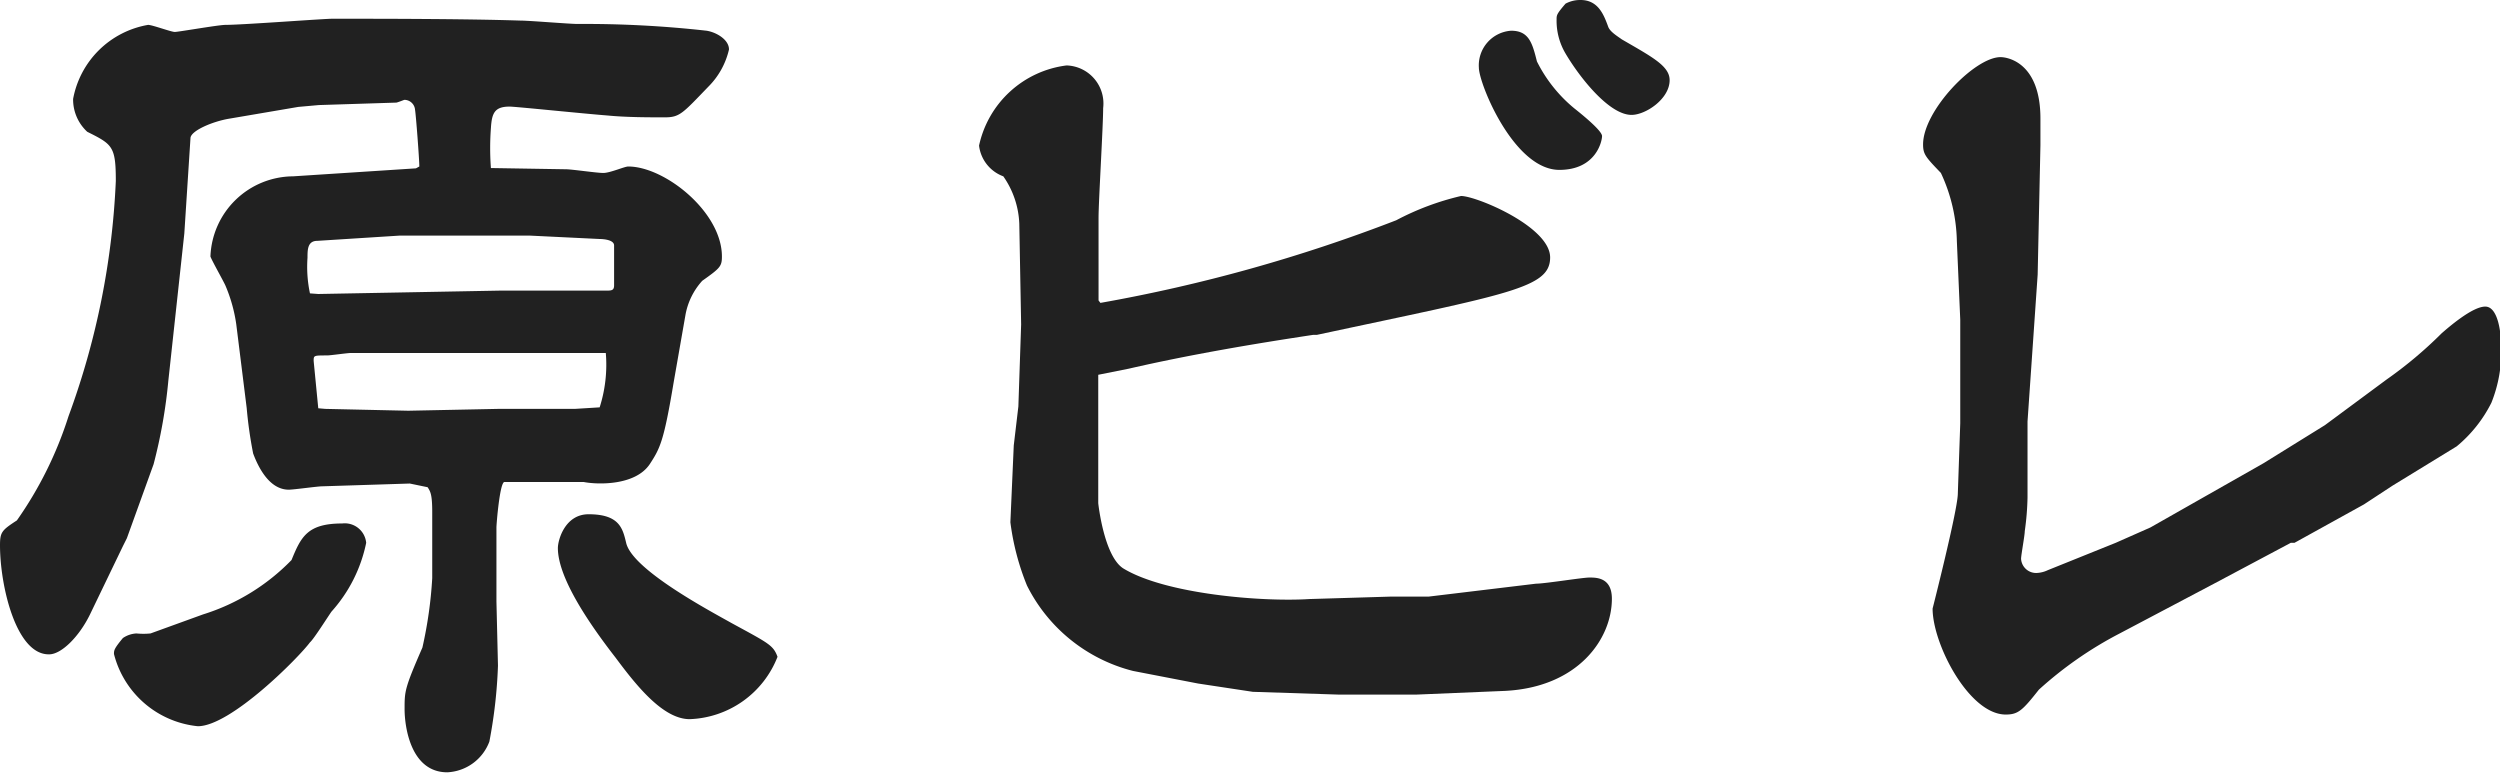 <svg xmlns="http://www.w3.org/2000/svg" viewBox="0 0 81.38 25.15"><defs><style>.cls-1{fill:#212121;}</style></defs><title>Asset 21</title><g id="Layer_2" data-name="Layer 2"><g id="レイヤー_3" data-name="レイヤー 3"><path class="cls-1" d="M18.42,5.51c.2,0,1,.12,1.22.12s.69-.21.81-.21c1.19,0,3.05,1.48,3.05,2.93,0,.32-.06.38-.64.79a2.24,2.24,0,0,0-.55,1.13l-.38,2.17c-.32,1.92-.44,2.15-.78,2.67-.47.7-1.69.67-2.15.58l-2.58,0c-.15,0-.26,1.37-.26,1.48v2.41l.05,2.09a16,16,0,0,1-.28,2.47,1.54,1.54,0,0,1-1.37,1c-1.19,0-1.39-1.48-1.39-2.06s0-.67.58-2a13.79,13.79,0,0,0,.32-2.26l0-2.15c0-.58-.06-.67-.15-.81l-.58-.12-2.84.09c-.17,0-.93.11-1.1.11-.64,0-1-.75-1.16-1.18a13.85,13.85,0,0,1-.21-1.48l-.34-2.73a5,5,0,0,0-.35-1.25c-.06-.14-.44-.81-.49-.95A2.71,2.71,0,0,1,9.54,5.74l4-.26.11-.06c0-.23-.11-1.68-.14-1.85a.35.35,0,0,0-.35-.32s-.23.09-.26.09l-2.52.08-.67.06-2.23.38c-.56.09-1.28.4-1.28.64L6,7.6l-.52,4.79A16.88,16.88,0,0,1,5,15.11l-.87,2.41L4,17.78,2.93,20c-.35.72-.93,1.3-1.33,1.3C.52,21.32,0,19.06,0,17.75c0-.43.06-.49.55-.81a12.4,12.4,0,0,0,1.68-3.39A25.29,25.29,0,0,0,3.77,5.89c0-1.13-.11-1.19-.93-1.6a1.43,1.43,0,0,1-.46-1.07A3,3,0,0,1,4.82.81c.14,0,.75.23.87.23S7.11.81,7.34.81c.55,0,3.19-.2,3.48-.2,1.45,0,4.29,0,6.12.06.29,0,1.6.11,1.86.11A35.59,35.59,0,0,1,23,1c.32.05.73.29.73.61a2.5,2.5,0,0,1-.67,1.21c-.84.87-.93,1-1.42,1s-1.25,0-1.86-.06c-.78-.06-3-.29-3.19-.29-.49,0-.58.21-.61.7a8.82,8.82,0,0,0,0,1.3ZM6.61,20a6.86,6.86,0,0,0,2.88-1.77c.31-.76.52-1.19,1.65-1.19a.7.7,0,0,1,.78.63,4.78,4.78,0,0,1-1.13,2.24c-.12.17-.58.9-.7,1-.37.5-2.58,2.73-3.65,2.73a3.14,3.14,0,0,1-2.73-2.35c0-.12,0-.17.29-.52a.86.86,0,0,1,.44-.15,2.36,2.36,0,0,0,.46,0ZM10.36,9.57l5.91-.11,3.45,0c.18,0,.27,0,.27-.17s0-1.1,0-1.3-.41-.21-.47-.21l-2.26-.11H13l-2.67.17c-.32,0-.32.29-.32.55a4.15,4.15,0,0,0,.08,1.16Zm.23,3.74,2.7.06,2.92-.06h2.5l.81-.05a4.56,4.56,0,0,0,.2-1.77l-4.06,0-4.23,0c-.12,0-.67.08-.78.08-.44,0-.44,0-.44.18l.15,1.54Zm11.86,10.1c-.87,0-1.74-1.1-2.41-2-.84-1.08-1.88-2.59-1.88-3.57,0-.26.23-1.1,1-1.1,1,0,1.11.46,1.22.92.18.87,2.7,2.21,3.43,2.62,1.21.66,1.36.72,1.5,1.1A3.19,3.19,0,0,1,22.45,23.41Z"/><path class="cls-1" d="M35.82,9.86a51.58,51.58,0,0,0,9.63-2.69,8.77,8.77,0,0,1,2.11-.79c.5,0,2.9,1,2.9,2s-1.33,1.18-7.59,2.52l-.12,0c-1.92.29-4,.64-6,1.1l-1,.2,0,4.18s.18,1.71.81,2.12c1.37.84,4.53,1.1,6.07,1l2.66-.08,1.22,0L50,19c.29,0,1.51-.2,1.74-.2s.73,0,.73.69c0,1.31-1.1,2.88-3.48,3l-2.87.12H43.56l-2.78-.09L39,22.25l-2.12-.41a5.32,5.32,0,0,1-3.45-2.78A8.16,8.16,0,0,1,32.89,17L33,14.5l.15-1.27.09-2.67-.06-3.28a2.88,2.88,0,0,0-.52-1.54,1.22,1.22,0,0,1-.79-1,3.34,3.34,0,0,1,2.85-2.61,1.24,1.24,0,0,1,1.19,1.39c0,.58-.15,3.05-.15,3.57V9.78ZM49.19,1c.58,0,.69.4.84,1a4.68,4.68,0,0,0,1.22,1.53c.29.23.9.73.9.9s-.2,1.1-1.39,1.1c-1.48,0-2.62-2.81-2.62-3.33A1.13,1.13,0,0,1,49.19,1Zm2.26-1c.58,0,.76.49.9.87.06.17.32.32.44.41,1,.58,1.56.87,1.56,1.33,0,.61-.78,1.13-1.24,1.13-.73,0-1.69-1.22-2.15-2a2.09,2.09,0,0,1-.29-1.1c0-.15,0-.18.29-.52A1,1,0,0,1,51.45,0Z"/><path class="cls-1" d="M70,17.17l3.68-2.09,2-1.24,2-1.48a13.51,13.51,0,0,0,1.8-1.51c.23-.2,1-.87,1.42-.87s.52.87.52,1.33a4.48,4.48,0,0,1-.32,1.8,4.39,4.39,0,0,1-1.13,1.42l-2.09,1.28-.93.61-2.26,1.25-.12,0L72.07,19,69,20.62a12.42,12.42,0,0,0-2.63,1.83c-.53.67-.67.81-1.08.81-1.19,0-2.38-2.29-2.38-3.45,0,0,.79-3.1.82-3.71l.08-2.32,0-.67,0-2.58,0-.12-.11-2.55a5.48,5.48,0,0,0-.52-2.23c-.5-.52-.58-.61-.58-.93,0-1.1,1.68-2.84,2.52-2.84.26,0,1.3.2,1.3,2,0,.12,0,.41,0,.87l-.09,4.21L66,13.72v2.47a8.87,8.87,0,0,1-.09,1.1c0,.14-.12.78-.12.9a.49.49,0,0,0,.53.46.93.93,0,0,0,.34-.09l2.21-.89Z"/></g></g></svg>